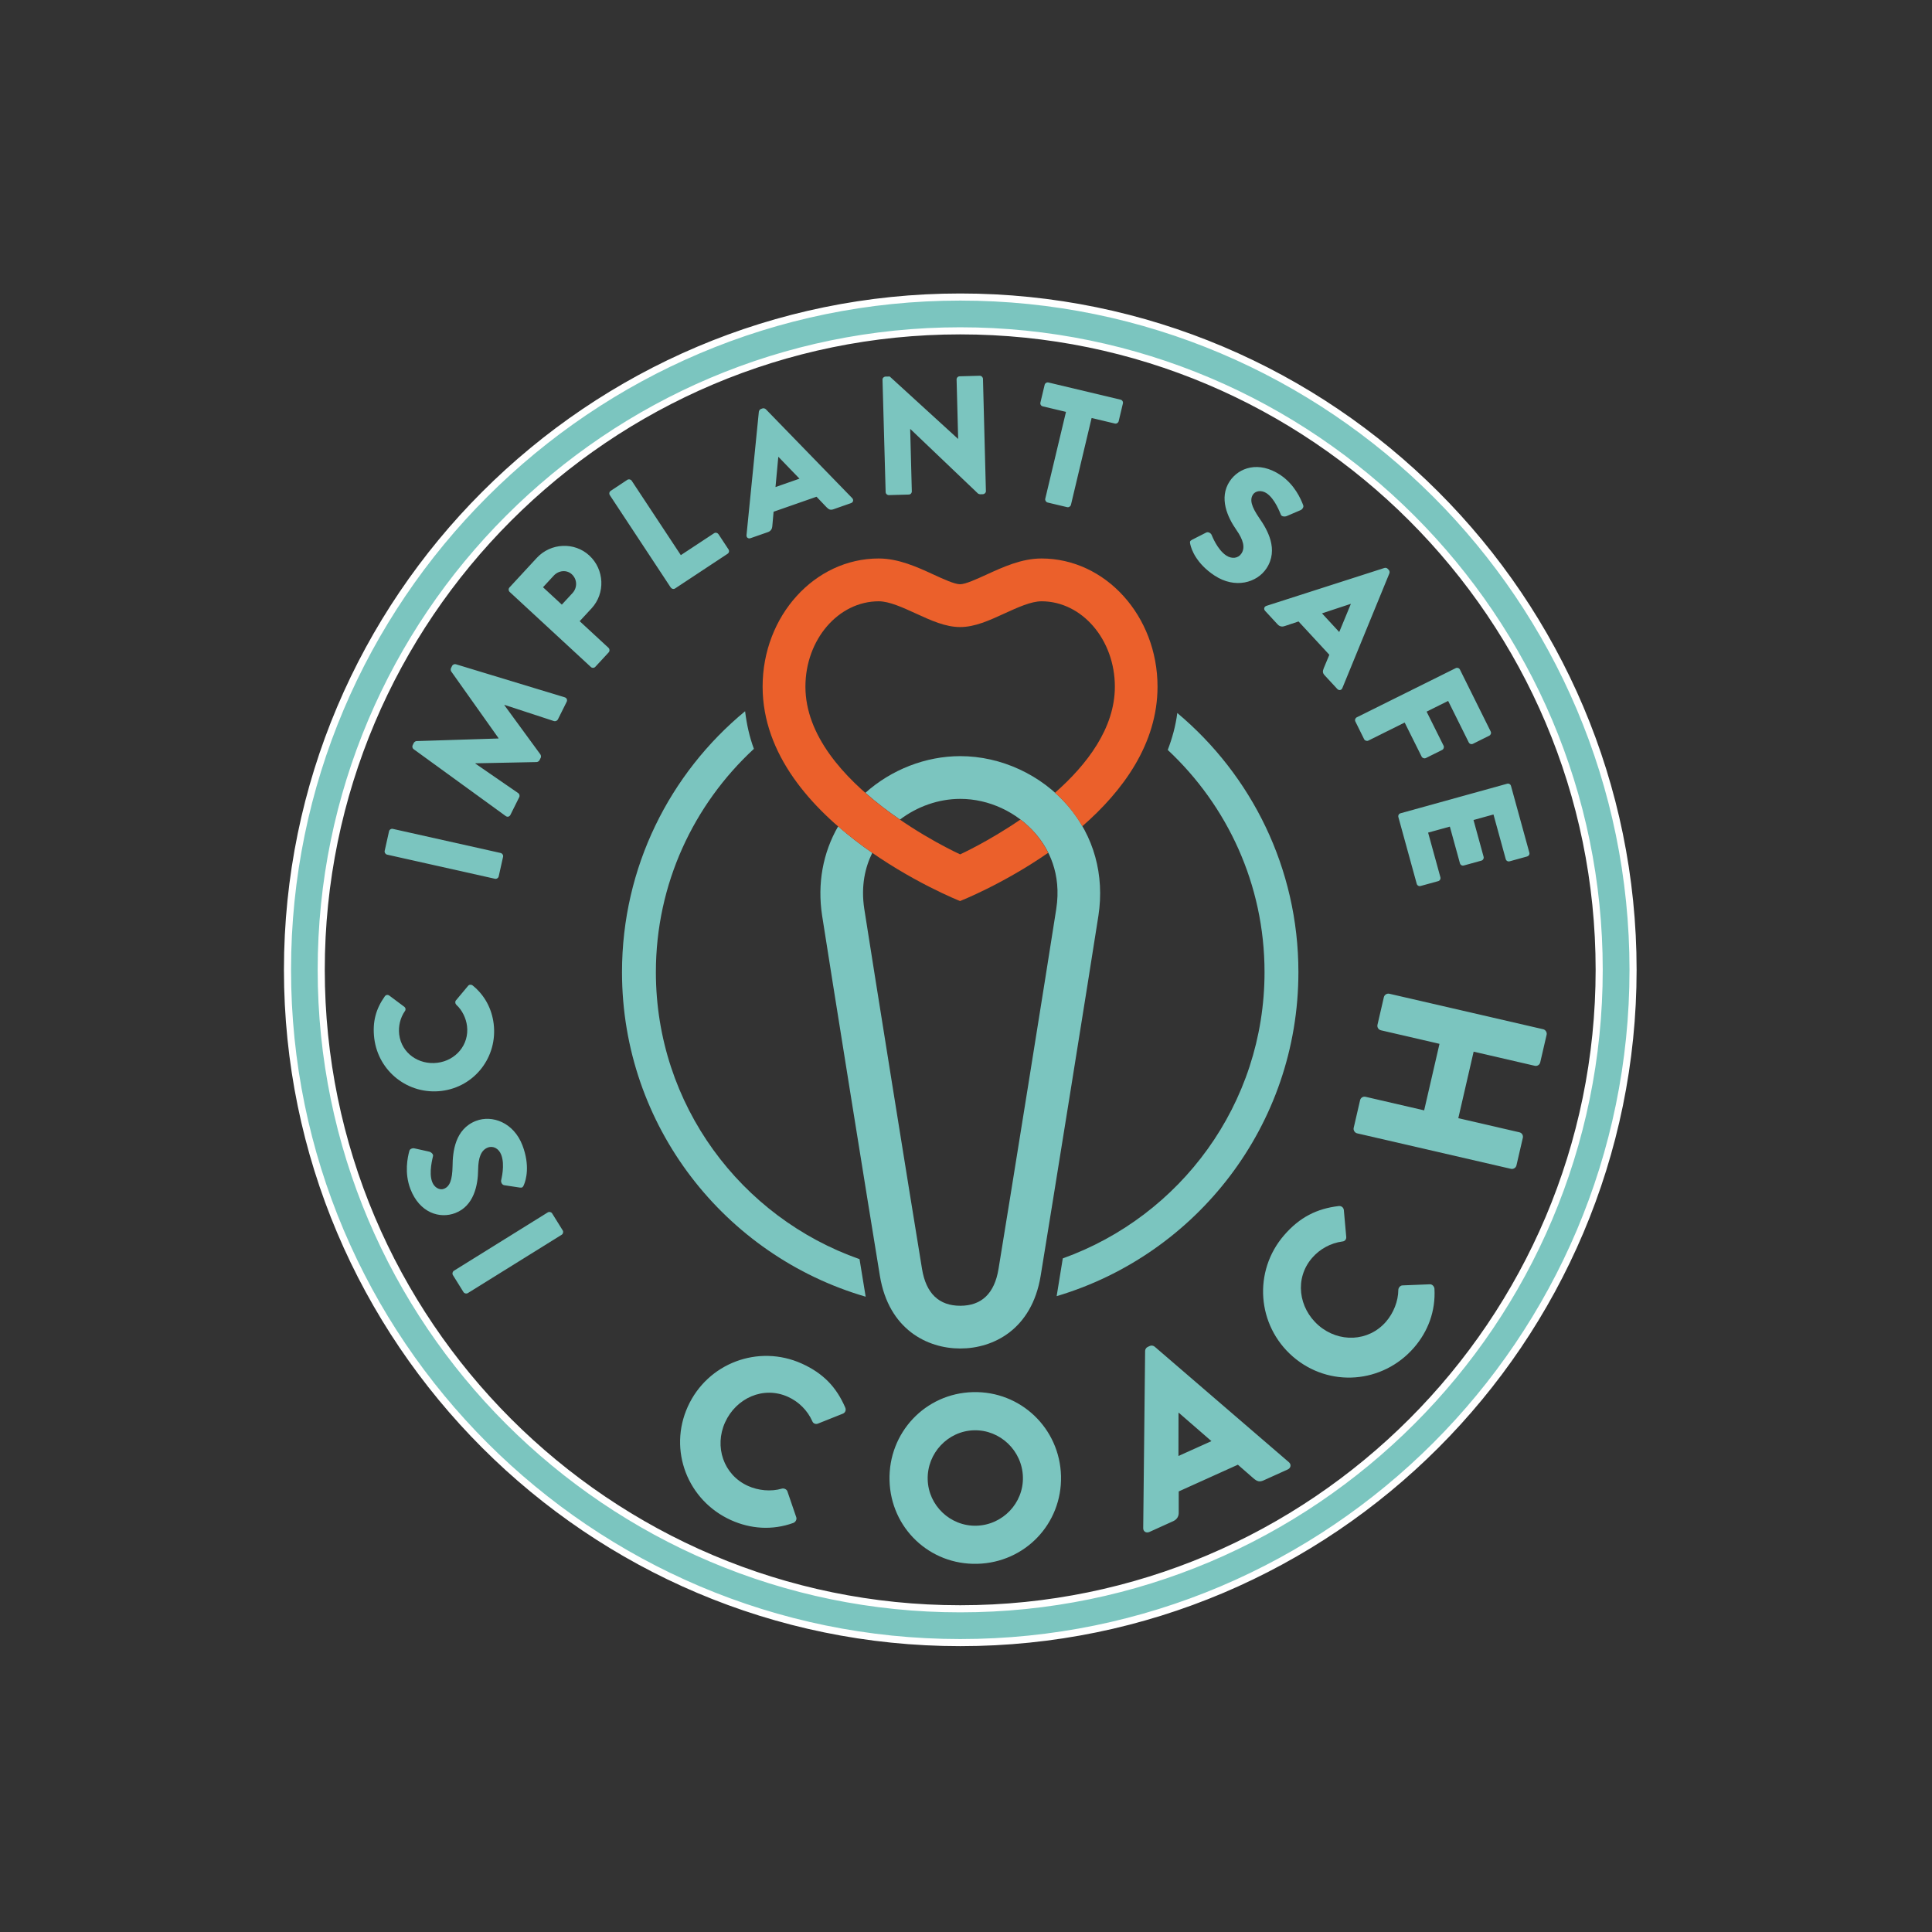 <?xml version="1.0" encoding="utf-8"?>
<!-- Generator: Adobe Illustrator 28.3.0, SVG Export Plug-In . SVG Version: 6.00 Build 0)  -->
<svg version="1.1" id="Ebene_1" xmlns="http://www.w3.org/2000/svg" xmlns:xlink="http://www.w3.org/1999/xlink" x="0px" y="0px"
	 viewBox="0 0 283.46 283.46" style="enable-background:new 0 0 283.46 283.46;" xml:space="preserve">
<rect x="0" y="0" width="283.46" height="283.46" fill="#333333" stroke="none"/>
<style type="text/css">
	.st0{clip-path:url(#SVGID_00000159448002509279511380000015872146102680670633_);fill:#7BC5BF;}
	.st1{clip-path:url(#SVGID_00000159448002509279511380000015872146102680670633_);fill:none;stroke:#FFFFFF;stroke-width:1.041;}
	.st2{clip-path:url(#SVGID_00000159448002509279511380000015872146102680670633_);fill:#EB602B;}
</style>
<g>
	<g>
		<defs>
			<rect id="SVGID_1_" x="41.65" y="43.06" width="198.47" height="198.47"/>
		</defs>
		<clipPath id="SVGID_00000151524597517476735290000011863404117234784425_">
			<use xlink:href="#SVGID_1_"  style="overflow:visible;"/>
		</clipPath>
		<path style="clip-path:url(#SVGID_00000151524597517476735290000011863404117234784425_);fill:#7BC5BF;" d="M234.63,142.29
			c0,51.7-42.05,93.75-93.75,93.75c-51.69,0-93.75-42.05-93.75-93.75c0-51.69,42.06-93.75,93.75-93.75
			C192.58,48.54,234.63,90.6,234.63,142.29 M239.6,142.29c0-54.43-44.28-98.71-98.71-98.71s-98.71,44.28-98.71,98.71
			s44.28,98.71,98.71,98.71S239.6,196.73,239.6,142.29"/>
		
			<path style="clip-path:url(#SVGID_00000151524597517476735290000011863404117234784425_);fill:none;stroke:#FFFFFF;stroke-width:1.041;" d="
			M234.63,142.29c0,51.7-42.05,93.75-93.75,93.75c-51.69,0-93.75-42.05-93.75-93.75c0-51.69,42.06-93.75,93.75-93.75
			C192.58,48.54,234.63,90.6,234.63,142.29z M239.6,142.29c0-54.43-44.28-98.71-98.71-98.71s-98.71,44.28-98.71,98.71
			s44.28,98.71,98.71,98.71S239.6,196.73,239.6,142.29z"/>
		<path style="clip-path:url(#SVGID_00000151524597517476735290000011863404117234784425_);fill:#7BC5BF;" d="M96.23,142.63
			c0-12.97,5.56-24.6,14.38-32.76c-0.65-1.76-1.06-3.61-1.29-5.52c-11.03,9.1-18.06,22.87-18.06,38.28
			c0,22.59,15.11,41.61,35.75,47.62c-0.25-1.52-0.55-3.38-0.9-5.51C108.72,178.63,96.23,162.11,96.23,142.63 M190.5,142.63
			c0-15.27-6.91-28.92-17.77-38.02c-0.24,1.89-0.74,3.69-1.4,5.42c8.72,8.15,14.2,19.72,14.2,32.6c0,19.37-12.36,35.82-29.6,42
			c-0.35,2.14-0.65,4.01-0.9,5.54C175.53,184.08,190.5,165.11,190.5,142.63"/>
		<path style="clip-path:url(#SVGID_00000151524597517476735290000011863404117234784425_);fill:#7BC5BF;" d="M156.71,118.25
			c-3.93-4.58-9.84-7.31-15.82-7.31c-5.08,0-10.11,1.98-13.92,5.38c1.66,1.47,3.4,2.78,5.07,3.93c2.54-1.93,5.68-3.04,8.85-3.04
			c4.18,0,8.31,1.92,11.07,5.13c1.83,2.13,3.83,5.77,3.01,11.04c-1.19,7.68-6.89,43.22-8.47,52.81c-0.59,3.58-2.48,5.39-5.61,5.39
			c-3.13,0-5.02-1.81-5.61-5.39c-1.58-9.59-7.28-45.13-8.47-52.81c-0.53-3.43,0.14-6.17,1.17-8.25c-1.68-1.16-3.38-2.46-5.01-3.89
			c-2.24,3.88-3.07,8.41-2.35,13.1c1.19,7.69,6.9,43.27,8.48,52.87c1.3,7.84,6.94,10.64,11.79,10.64c4.85,0,10.49-2.79,11.79-10.64
			c1.58-9.6,7.29-45.18,8.48-52.87C162.07,128.38,160.49,122.67,156.71,118.25"/>
		<path style="clip-path:url(#SVGID_00000151524597517476735290000011863404117234784425_);fill:#EB602B;" d="M153.79,125.12
			c-0.55-1.11-1.21-2.05-1.85-2.79c-0.66-0.77-1.41-1.47-2.22-2.09c-4.73,3.24-8.85,5.11-8.85,5.11s-22.7-10.25-22.7-24.6
			c0-6.91,4.83-12.53,10.76-12.53c1.53,0,3.52,0.91,5.44,1.79c2.23,1.02,4.33,1.99,6.5,1.99c2.17,0,4.27-0.97,6.5-1.99
			c1.92-0.88,3.91-1.79,5.44-1.79c5.93,0,10.76,5.62,10.76,12.53c0,6.08-4.08,11.43-8.79,15.57c0.68,0.6,1.32,1.24,1.91,1.93
			c0.8,0.94,1.5,1.94,2.1,2.98c5.93-5.17,11.04-12.07,11.04-20.49c0-10.37-7.64-18.8-17.03-18.8c-2.9,0-5.63,1.25-8.05,2.36
			c-1.45,0.66-3.09,1.42-3.89,1.42c-0.8,0-2.44-0.75-3.89-1.42c-2.41-1.11-5.15-2.36-8.05-2.36c-9.39,0-17.03,8.43-17.03,18.8
			c0,20.04,28.97,31.46,28.97,31.46S147.11,129.75,153.79,125.12"/>
		<path style="clip-path:url(#SVGID_00000151524597517476735290000011863404117234784425_);fill:#7BC5BF;" d="M205.49,119.32
			c-0.24,0.06-0.39,0.31-0.32,0.57l2.69,9.78c0.07,0.26,0.34,0.39,0.57,0.32l2.58-0.71c0.24-0.07,0.39-0.31,0.32-0.58l-1.8-6.54
			l3.19-0.88l1.48,5.38c0.07,0.24,0.31,0.4,0.58,0.32l2.57-0.71c0.24-0.06,0.39-0.34,0.32-0.57l-1.48-5.39l2.93-0.81l1.8,6.55
			c0.07,0.26,0.34,0.39,0.57,0.32l2.57-0.71c0.24-0.07,0.4-0.31,0.32-0.57l-2.69-9.78c-0.07-0.26-0.34-0.39-0.57-0.32L205.49,119.32
			z M199.07,105.24c-0.22,0.11-0.33,0.38-0.21,0.62l1.28,2.59c0.11,0.22,0.41,0.32,0.62,0.21l5.33-2.65l2.49,5
			c0.11,0.22,0.41,0.32,0.62,0.21l2.39-1.19c0.22-0.11,0.32-0.4,0.21-0.62l-2.49-5l3.16-1.57l3.02,6.08
			c0.12,0.24,0.4,0.32,0.62,0.21l2.39-1.19c0.22-0.11,0.33-0.38,0.21-0.62l-4.51-9.08c-0.12-0.24-0.41-0.32-0.62-0.21L199.07,105.24
			z M193.96,89.99l4.21-1.39l0.02,0.02l-1.7,4.11L193.96,89.99z M185.62,89.63l1.83,1.98c0.33,0.36,0.73,0.36,1.03,0.25l2.04-0.68
			l4.52,4.89l-0.82,1.96c-0.19,0.48-0.17,0.72,0.13,1.05l1.85,2c0.25,0.27,0.62,0.2,0.75-0.13l6.9-16.83
			c0.06-0.15,0.03-0.36-0.08-0.49l-0.17-0.18c-0.12-0.13-0.32-0.17-0.48-0.12l-17.31,5.56C185.47,89,185.37,89.36,185.62,89.63
			 M174.63,79.83c0.16,0.78,0.9,2.86,3.56,4.61c3.01,1.99,6.23,1.06,7.62-1.04c1.84-2.78,0.13-5.7-1.05-7.39
			c-1.18-1.72-1.42-2.7-0.92-3.46c0.37-0.55,1.24-0.68,1.98-0.19c1.25,0.82,2,2.93,2.11,3.16c0.09,0.27,0.58,0.32,0.87,0.19
			l2.08-0.89c0.18-0.09,0.46-0.43,0.31-0.73c-0.32-0.85-1.24-3.01-3.36-4.42c-3.15-2.08-6.07-1.08-7.41,0.94
			c-1.62,2.45-0.32,5.28,0.98,7.14c1.03,1.47,1.31,2.6,0.74,3.46c-0.47,0.72-1.4,0.83-2.22,0.3c-1.35-0.89-2.11-2.95-2.16-3.04
			c-0.08-0.2-0.44-0.49-0.78-0.34l-2.08,1.06C174.56,79.37,174.56,79.49,174.63,79.83 M153.36,73.17c-0.06,0.24,0.11,0.5,0.35,0.56
			l2.86,0.68c0.24,0.06,0.5-0.11,0.56-0.35l3.03-12.73l3.41,0.81c0.26,0.06,0.5-0.11,0.56-0.34l0.62-2.6
			c0.06-0.24-0.08-0.5-0.34-0.56l-10.58-2.52c-0.26-0.06-0.51,0.11-0.56,0.34l-0.62,2.6c-0.06,0.24,0.08,0.5,0.34,0.56l3.41,0.81
			L153.36,73.17z M129.94,72.19c0,0.25,0.23,0.46,0.48,0.45l2.91-0.08c0.27,0,0.46-0.23,0.45-0.48l-0.24-9.14h0.02l9.93,9.47
			c0.05,0.05,0.25,0.11,0.32,0.11l0.39-0.01c0.24-0.01,0.46-0.21,0.45-0.45l-0.43-16.48c-0.01-0.24-0.23-0.46-0.48-0.45l-2.94,0.08
			c-0.27,0.01-0.46,0.23-0.45,0.48l0.23,8.7h-0.02l-10.02-9.15l-0.61,0.01c-0.24,0.01-0.46,0.21-0.45,0.45L129.94,72.19z
			 M113.78,71.46l0.41-4.42l0.02-0.01l3.09,3.2L113.78,71.46z M110.12,78.96l2.55-0.89c0.46-0.16,0.62-0.53,0.64-0.85l0.19-2.14
			l6.3-2.2l1.47,1.54c0.36,0.37,0.6,0.44,1.01,0.3l2.57-0.9c0.35-0.12,0.42-0.49,0.18-0.74l-12.67-13.04
			c-0.12-0.11-0.32-0.17-0.48-0.12l-0.23,0.08c-0.16,0.06-0.28,0.23-0.31,0.39l-1.81,18.1C109.48,78.85,109.77,79.08,110.12,78.96
			 M98.41,86.2c0.14,0.2,0.42,0.28,0.65,0.13l7.69-5.08c0.23-0.15,0.27-0.44,0.13-0.65l-1.47-2.23c-0.14-0.2-0.42-0.28-0.65-0.13
			l-4.87,3.21l-7.21-10.92c-0.13-0.2-0.44-0.27-0.64-0.13l-2.43,1.61c-0.23,0.15-0.27,0.44-0.13,0.65L98.41,86.2z M82.43,88.71
			l-2.76-2.55l1.58-1.71c0.72-0.77,1.89-0.89,2.65-0.19c0.81,0.75,0.82,1.96,0.11,2.74L82.43,88.71z M86.69,97.86
			c0.18,0.17,0.48,0.17,0.66-0.03l1.96-2.12c0.17-0.18,0.15-0.49-0.03-0.66l-4.23-3.91l1.75-1.89c2.03-2.2,1.89-5.69-0.34-7.75
			c-2.18-2.01-5.65-1.86-7.7,0.35l-4.01,4.34c-0.18,0.2-0.15,0.49,0.03,0.66L86.69,97.86z M74.2,119.73
			c0.26,0.19,0.56,0.09,0.69-0.18l1.29-2.59c0.11-0.22,0.02-0.48-0.14-0.59l-6.3-4.34l0.02-0.04l8.95-0.18
			c0.17,0,0.36-0.12,0.43-0.25l0.2-0.39c0.06-0.11,0.04-0.36-0.06-0.49L74,103.46l0.02-0.04l7.27,2.38
			c0.19,0.06,0.46-0.05,0.56-0.24l1.29-2.59c0.13-0.26,0.03-0.56-0.28-0.66l-15.97-4.85c-0.21-0.07-0.46,0.05-0.55,0.22l-0.17,0.35
			c-0.06,0.11-0.06,0.35,0.03,0.48l6.95,9.8l-0.02,0.04l-12.01,0.38c-0.16,0-0.35,0.15-0.41,0.27l-0.17,0.35
			c-0.09,0.18-0.03,0.45,0.15,0.57L74.2,119.73z M72.61,128.93c0.24,0.06,0.51-0.11,0.56-0.35l0.64-2.87
			c0.06-0.24-0.11-0.5-0.35-0.56l-15.83-3.54c-0.24-0.06-0.5,0.11-0.55,0.35l-0.64,2.87c-0.06,0.24,0.11,0.5,0.35,0.56L72.61,128.93
			z M64.78,160.06c4.87-0.6,8.25-4.99,7.65-9.86c-0.27-2.16-1.28-4.16-3.09-5.62c-0.19-0.15-0.51-0.14-0.66,0.06l-1.79,2.14
			c-0.15,0.17-0.11,0.48,0.06,0.64c0.86,0.78,1.43,1.97,1.57,3.11c0.34,2.75-1.65,5.07-4.35,5.4c-2.73,0.34-5.26-1.4-5.6-4.15
			c-0.14-1.19,0.14-2.44,0.84-3.44c0.15-0.19,0.11-0.46-0.07-0.61l-2.21-1.65c-0.22-0.17-0.51-0.14-0.68,0.11
			c-1.3,1.84-1.83,3.73-1.54,6.16C55.52,157.23,59.91,160.65,64.78,160.06 M76.86,173.86c0.32-0.73,0.93-2.85-0.21-5.82
			c-1.29-3.37-4.45-4.49-6.8-3.59c-3.11,1.19-3.43,4.56-3.45,6.62c-0.04,2.09-0.42,3.02-1.27,3.35c-0.62,0.24-1.4-0.17-1.72-1
			c-0.54-1.4,0.08-3.55,0.12-3.8c0.08-0.27-0.28-0.6-0.59-0.66l-2.21-0.49c-0.2-0.03-0.62,0.08-0.68,0.42
			c-0.24,0.88-0.75,3.17,0.16,5.55c1.35,3.52,4.31,4.41,6.58,3.54c2.75-1.05,3.34-4.11,3.36-6.37c0.02-1.79,0.45-2.87,1.41-3.24
			c0.8-0.31,1.63,0.14,1.98,1.06c0.58,1.51,0,3.62-0.01,3.73c-0.06,0.2,0.07,0.66,0.44,0.73l2.31,0.35
			C76.66,174.28,76.72,174.17,76.86,173.86 M82.41,181.16c0.21-0.13,0.28-0.43,0.15-0.64l-1.55-2.49c-0.13-0.21-0.43-0.28-0.64-0.15
			l-13.77,8.56c-0.21,0.13-0.28,0.44-0.15,0.64l1.55,2.49c0.13,0.21,0.43,0.28,0.64,0.15L82.41,181.16z"/>
		<path style="clip-path:url(#SVGID_00000151524597517476735290000011863404117234784425_);fill:#7BC5BF;" d="M221.69,171.49
			c0.34,0.08,0.72-0.15,0.8-0.5l0.94-4.06c0.08-0.38-0.16-0.72-0.5-0.8l-8.97-2.07l2.25-9.76l8.97,2.07c0.34,0.08,0.71-0.12,0.8-0.5
			l0.94-4.06c0.08-0.34-0.16-0.72-0.5-0.8l-22.58-5.21c-0.34-0.08-0.72,0.15-0.8,0.5l-0.94,4.06c-0.08,0.37,0.16,0.72,0.5,0.8
			l8.6,1.99l-2.25,9.76l-8.6-1.99c-0.34-0.08-0.71,0.12-0.8,0.5l-0.94,4.06c-0.08,0.34,0.16,0.72,0.5,0.8L221.69,171.49z
			 M189.69,199.04c5.3,4.59,13.18,3.97,17.77-1.32c2.04-2.35,3.19-5.34,3-8.65c-0.03-0.34-0.34-0.67-0.69-0.64l-3.99,0.16
			c-0.32,0-0.62,0.34-0.62,0.67c-0.01,1.66-0.72,3.4-1.8,4.65c-2.59,2.99-6.95,3.1-9.89,0.56c-2.97-2.57-3.55-6.92-0.96-9.91
			c1.12-1.3,2.72-2.18,4.44-2.41c0.35-0.02,0.6-0.31,0.57-0.66l-0.35-3.92c-0.03-0.39-0.35-0.67-0.76-0.62
			c-3.2,0.38-5.71,1.63-8,4.27C183.83,186.51,184.4,194.45,189.69,199.04 M172.9,213.62l0.01-6.34l0.03-0.01l4.8,4.17L172.9,213.62z
			 M168.63,224.77l3.51-1.59c0.64-0.29,0.82-0.83,0.8-1.29l0-3.07l8.68-3.92l2.29,2c0.56,0.48,0.9,0.55,1.48,0.3l3.54-1.6
			c0.48-0.22,0.55-0.75,0.17-1.07l-19.69-16.95c-0.18-0.15-0.48-0.21-0.7-0.11l-0.32,0.15c-0.23,0.1-0.38,0.36-0.38,0.59
			l-0.28,25.98C167.71,224.68,168.15,224.98,168.63,224.77 M136.11,217.06c-0.1-3.85,2.97-7.11,6.79-7.21
			c3.85-0.1,7.08,3.01,7.18,6.86c0.1,3.82-2.97,7.04-6.83,7.14C139.43,223.95,136.2,220.88,136.11,217.06 M130.51,217.2
			c0.18,7,5.88,12.42,12.88,12.24c7-0.18,12.45-5.88,12.28-12.88c-0.18-7-5.92-12.49-12.92-12.31S130.33,210.2,130.51,217.2
			 M100.91,206.38c-2.89,6.38-0.04,13.77,6.34,16.65c2.84,1.28,6.03,1.54,9.15,0.41c0.32-0.12,0.55-0.52,0.42-0.85l-1.29-3.77
			c-0.09-0.31-0.51-0.5-0.82-0.41c-1.6,0.47-3.47,0.28-4.97-0.4c-3.61-1.63-4.96-5.78-3.36-9.32c1.62-3.57,5.62-5.38,9.23-3.75
			c1.56,0.7,2.87,1.99,3.57,3.58c0.12,0.32,0.47,0.48,0.8,0.36l3.66-1.46c0.37-0.14,0.54-0.52,0.37-0.91
			c-1.28-2.96-3.19-5.01-6.38-6.45C111.25,197.19,103.8,200,100.91,206.38"/>
	</g>
</g>
</svg>
